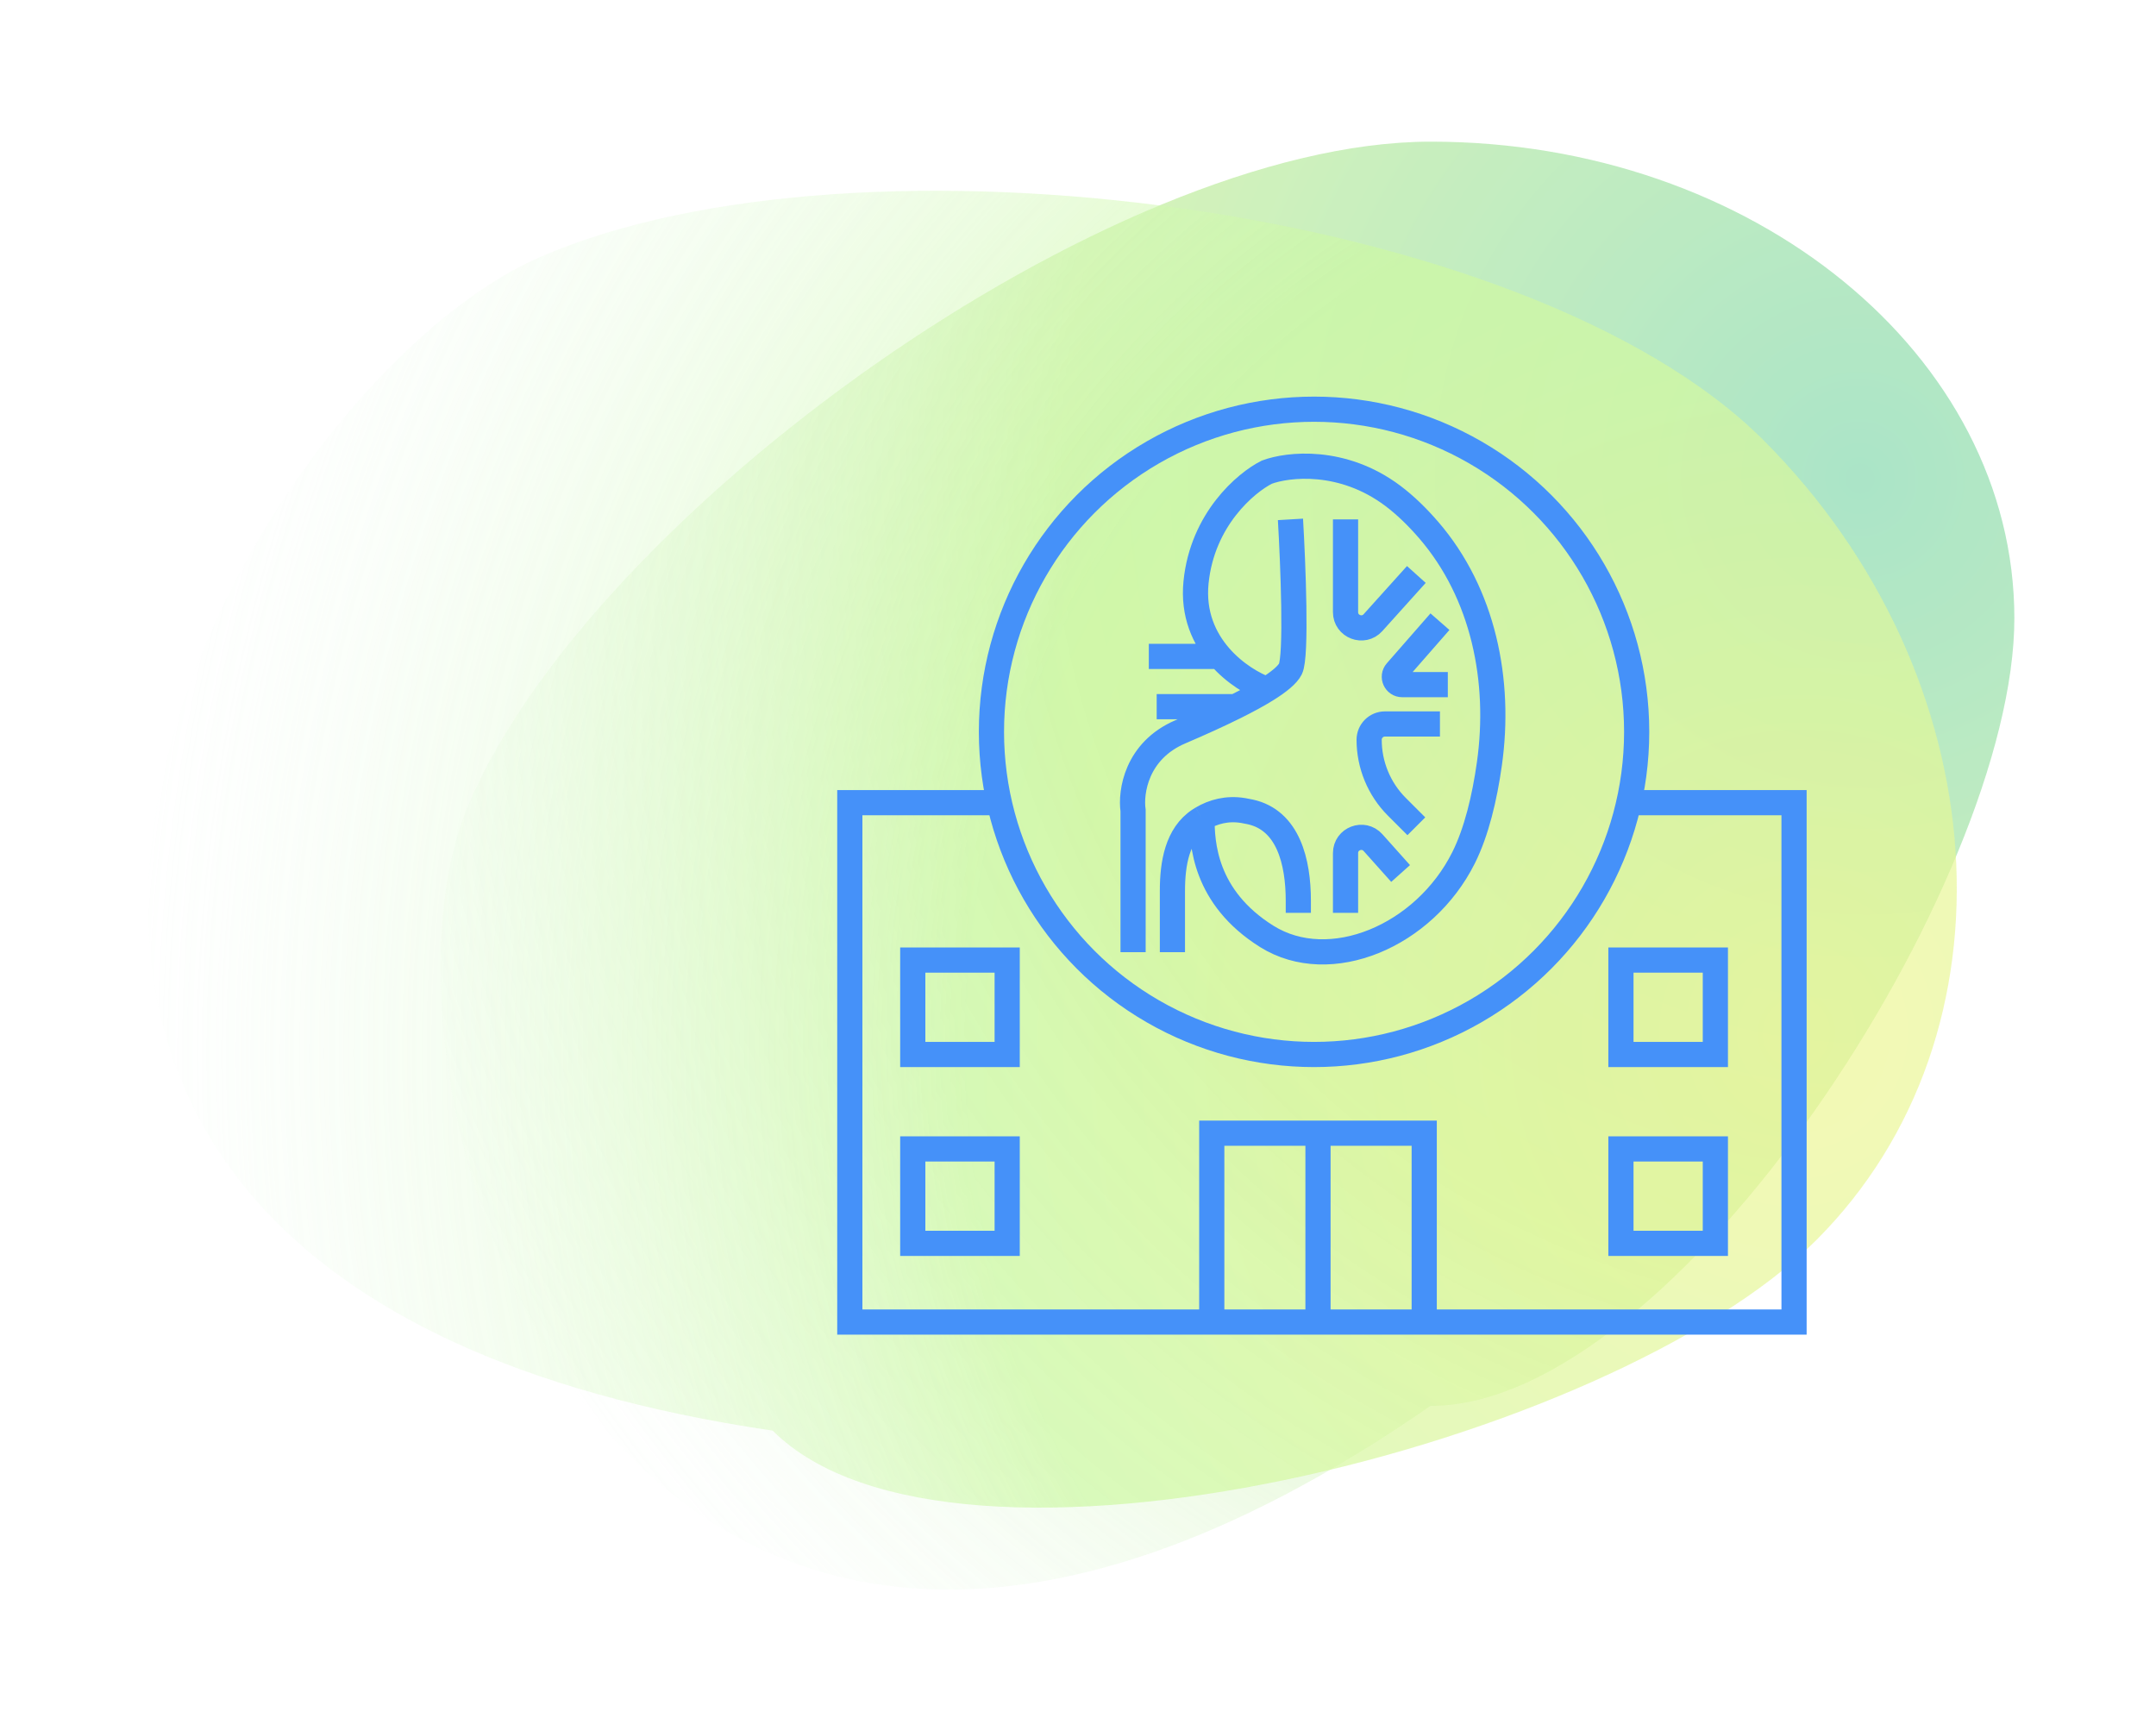 <svg width="137" height="110" viewBox="0 0 137 110" fill="none" xmlns="http://www.w3.org/2000/svg">
<g opacity="0.76">
<g filter="url(#filter0_f_120_3991)">
<path d="M128 39.288C128 56.016 106.513 89.329 90.9 89.329C39.598 124.885 21.961 69.576 29.768 51.14C37.575 32.704 70.44 9 90.919 9C111.398 9 128 22.561 128 39.288Z" fill="url(#paint0_radial_120_3991)" fill-opacity="0.54"/>
</g>
<g filter="url(#filter1_f_120_3991)">
<path d="M115.416 78.793C102.308 91.9 60.506 102.306 49.099 90.899C-16.242 81.28 14.211 25.055 34.361 16.312C54.511 7.569 97.096 13.006 112.058 27.968C127.02 42.93 128.523 65.685 115.416 78.793Z" fill="url(#paint1_radial_120_3991)" fill-opacity="0.68"/>
</g>
</g>
<path d="M63.194 51H54V84H114V51H103.839" stroke="#4591F9" stroke-width="1.6"/>
<circle cx="83.5" cy="46.5" r="20.5" stroke="#4591F9" stroke-width="1.6"/>
<path d="M77 84V72H83.75M90.5 84V72H83.75M83.75 72V84" stroke="#4591F9" stroke-width="1.6"/>
<rect x="58" y="61" width="6" height="6" stroke="#4591F9" stroke-width="1.6"/>
<rect x="103" y="61" width="6" height="6" stroke="#4591F9" stroke-width="1.6"/>
<rect x="58" y="73" width="6" height="6" stroke="#4591F9" stroke-width="1.6"/>
<rect x="103" y="73" width="6" height="6" stroke="#4591F9" stroke-width="1.6"/>
<path d="M72 60.5V51.5C71.833 50.334 72.2 47.7 75 46.5C76.263 45.959 77.461 45.418 78.5 44.9M82 33C82.167 35.834 82.4 41.7 82 42.5C81.813 42.873 81.279 43.316 80.5 43.803M80.5 43.803C79.674 43.505 78.463 42.814 77.5 41.705M80.5 43.803C79.945 44.149 79.266 44.518 78.5 44.9M76.381 52C76.381 53.5 76.5 57 80.5 59.5C84.5 62 90.5 59.5 93 54.5C93.822 52.856 94.335 50.704 94.641 48.532C95.386 43.256 94.264 37.71 90.782 33.676C90.078 32.861 89.313 32.11 88.5 31.5C85.3 29.1 81.833 29.5 80.5 30C79.167 30.667 76.4 33 76 37C75.798 39.018 76.521 40.577 77.5 41.705M76.381 52C76.329 52.031 76.277 52.063 76.226 52.096C74.793 53.026 74.5 54.889 74.5 56.597V60.5M76.381 52C77.092 51.58 77.973 51.329 79 51.5C79.154 51.526 79.302 51.555 79.444 51.586C81.859 52.114 82.5 54.76 82.5 57.232V58M77.5 41.705H73M78.5 44.9H73.5M85.5 33V38.894C85.5 39.81 86.63 40.244 87.243 39.563L90 36.5M85.5 58V54.204C85.5 53.286 86.633 52.853 87.246 53.538L89 55.5M91.5 39.5L88.726 42.671C88.443 42.994 88.672 43.5 89.102 43.5H92M91.5 46H88C87.448 46 87 46.452 87 47.004C87 48.596 87.632 50.132 88.757 51.257L90 52.5" stroke="#4591F9" stroke-width="1.6"/>
<defs>
<filter id="filter0_f_120_3991" x="19.1" y="0.1" width="117.8" height="109.8" filterUnits="userSpaceOnUse" color-interpolation-filters="sRGB">
<feFlood flood-opacity="0" result="BackgroundImageFix"/>
<feBlend mode="normal" in="SourceGraphic" in2="BackgroundImageFix" result="shape"/>
<feGaussianBlur stdDeviation="4.45" result="effect1_foregroundBlur_120_3991"/>
</filter>
<filter id="filter1_f_120_3991" x="0.51" y="3.221" width="132.732" height="101.471" filterUnits="userSpaceOnUse" color-interpolation-filters="sRGB">
<feFlood flood-opacity="0" result="BackgroundImageFix"/>
<feBlend mode="normal" in="SourceGraphic" in2="BackgroundImageFix" result="shape"/>
<feGaussianBlur stdDeviation="4.45" result="effect1_foregroundBlur_120_3991"/>
</filter>
<radialGradient id="paint0_radial_120_3991" cx="0" cy="0" r="1" gradientUnits="userSpaceOnUse" gradientTransform="translate(117.864 31.387) rotate(148.986) scale(100.955 105.252)">
<stop stop-color="#32BF78"/>
<stop offset="0.494" stop-color="#9CE357"/>
<stop offset="1" stop-color="#DBF9E1" stop-opacity="0"/>
</radialGradient>
<radialGradient id="paint1_radial_120_3991" cx="0" cy="0" r="1" gradientUnits="userSpaceOnUse" gradientTransform="translate(114.202 65.196) rotate(-167.814) scale(106.369 114.375)">
<stop stop-color="#EBF26E"/>
<stop offset="0.494" stop-color="#BCF684"/>
<stop offset="1" stop-color="#DBF9E1" stop-opacity="0"/>
</radialGradient>
</defs>
</svg>
